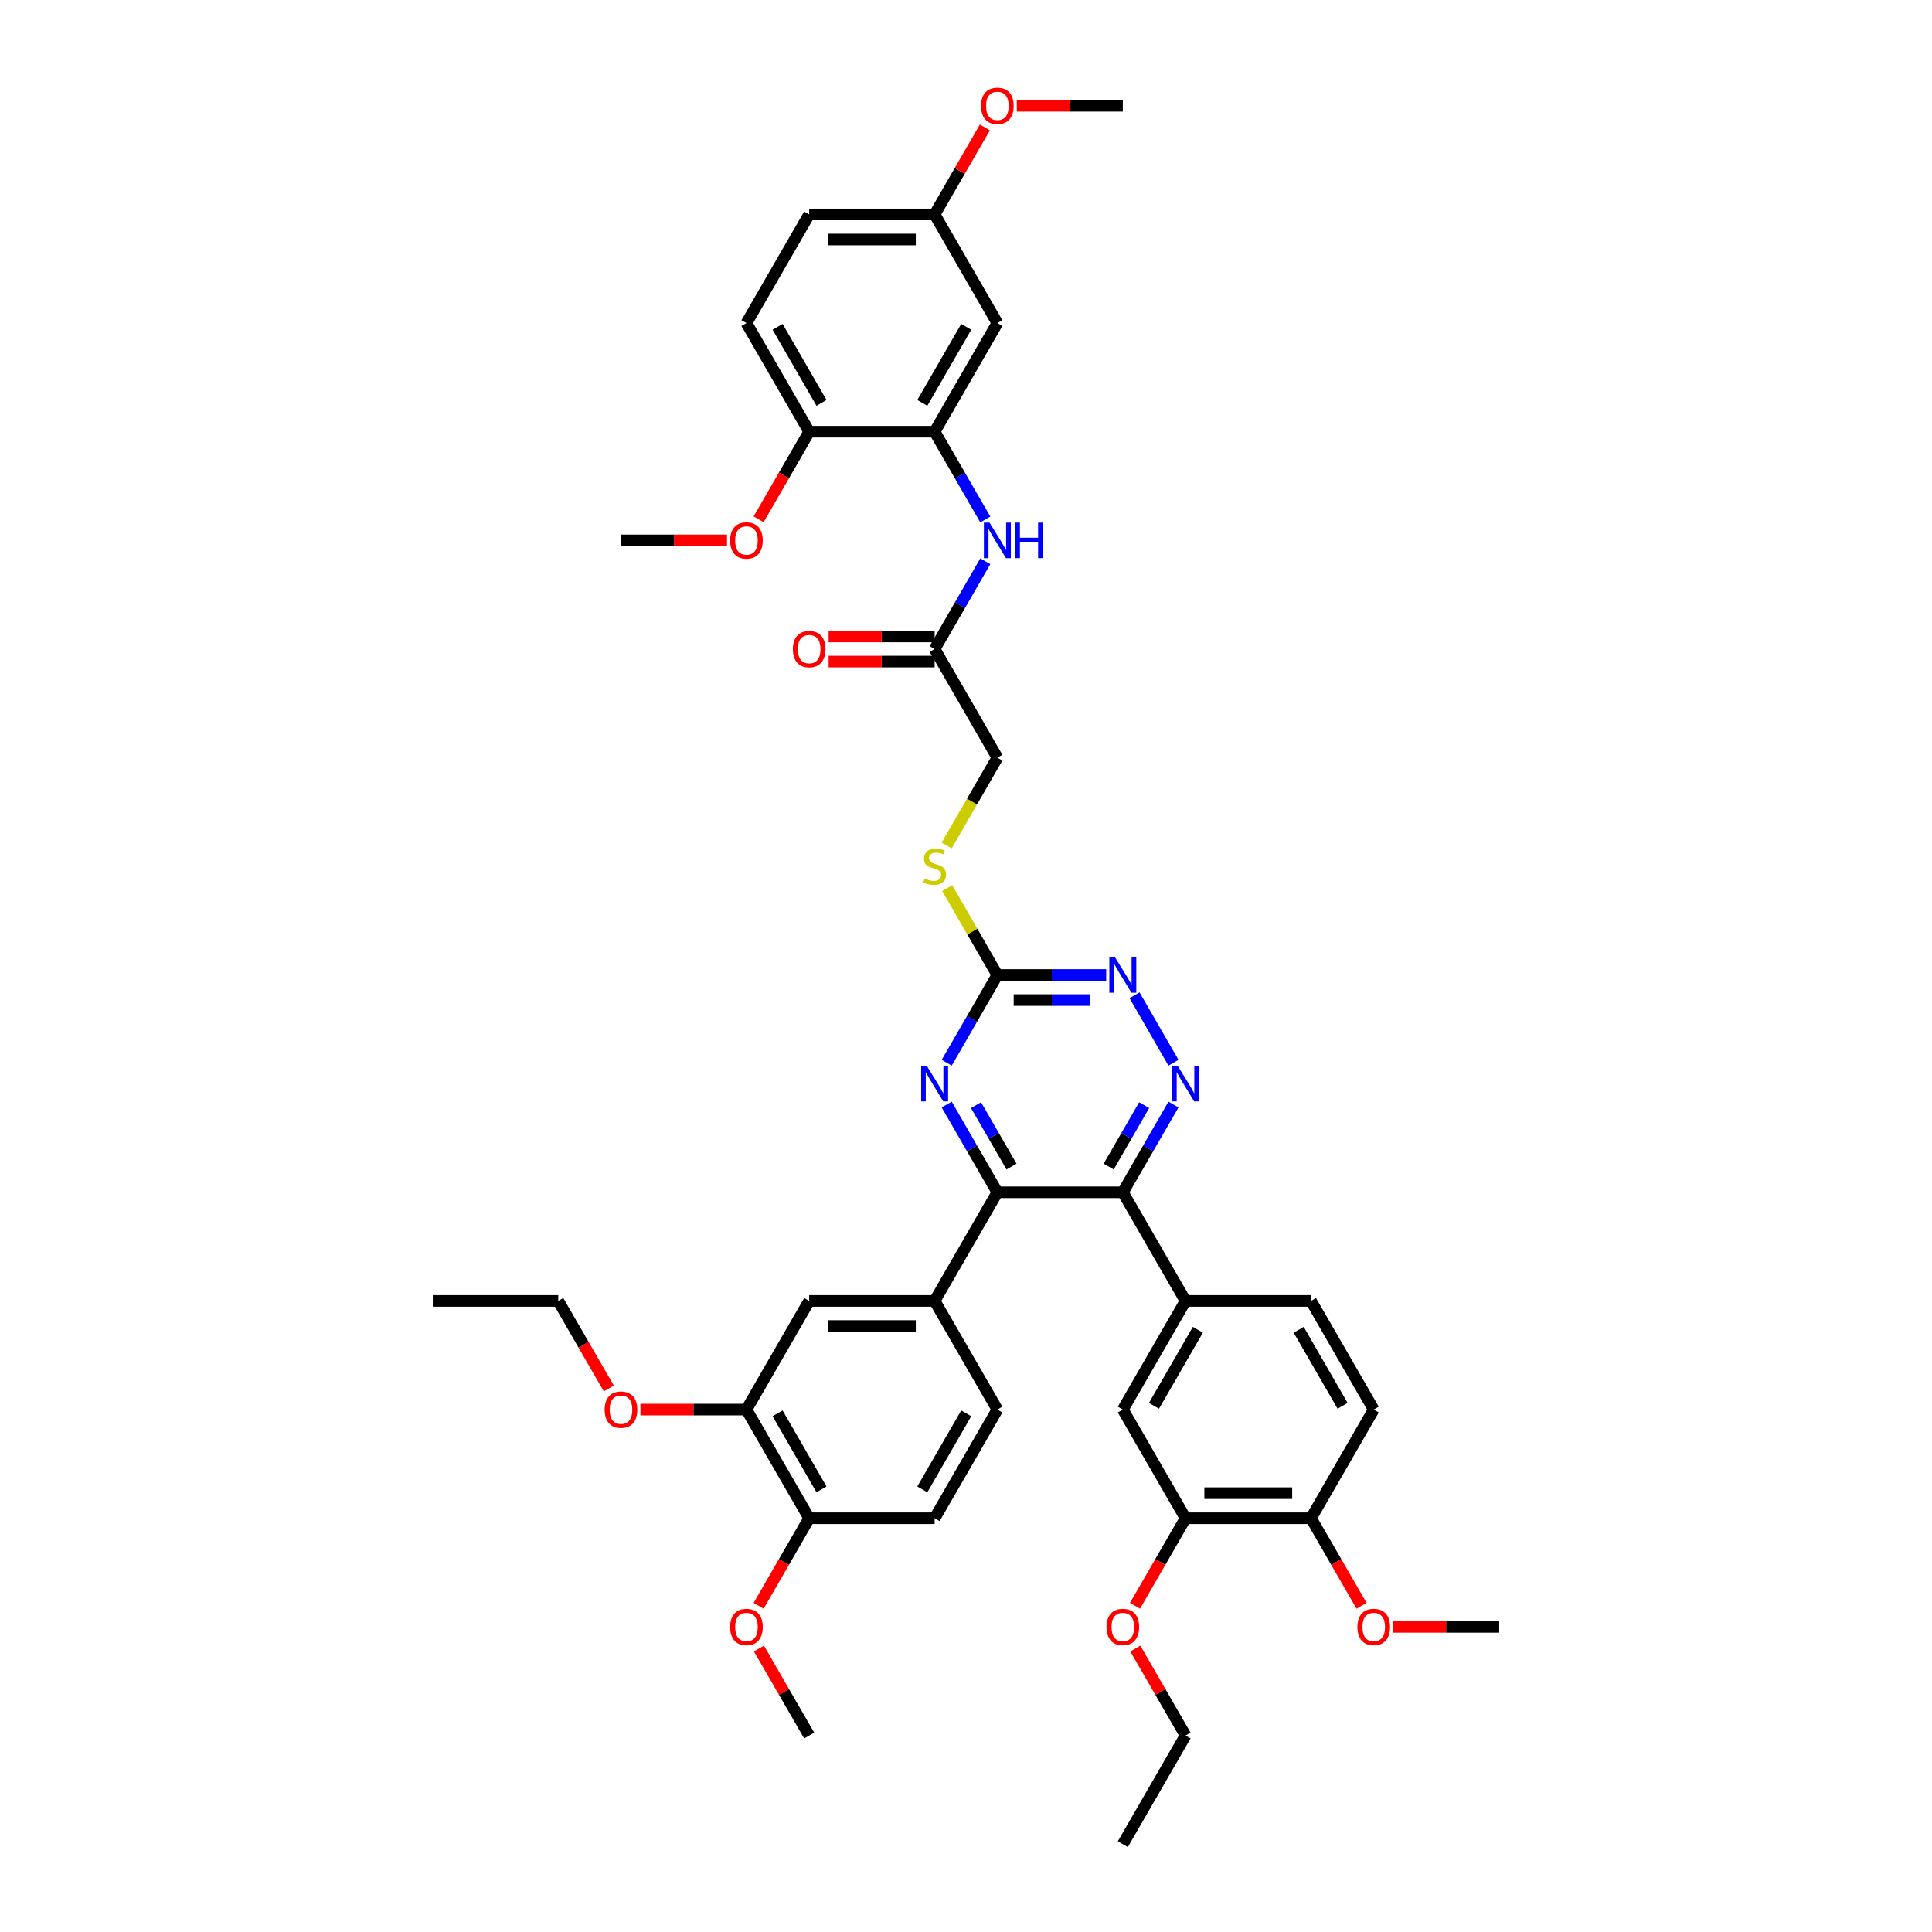 <?xml version='1.0' encoding='iso-8859-1'?>
<svg version='1.1' baseProfile='full'
              xmlns='http://www.w3.org/2000/svg'
                      xmlns:rdkit='http://www.rdkit.org/xml'
                      xmlns:xlink='http://www.w3.org/1999/xlink'
                  xml:space='preserve'
width='1000px' height='1000px' viewBox='0 0 1000 1000'>
<!-- END OF HEADER -->
<rect style='opacity:1.0;fill:#FFFFFF;stroke:none' width='1000' height='1000' x='0' y='0'> </rect>
<path class='bond-0' d='M 581.171,617.123 L 516.234,617.123' style='fill:none;fill-rule:evenodd;stroke:#000000;stroke-width:6px;stroke-linecap:butt;stroke-linejoin:miter;stroke-opacity:1' />
<path class='bond-1' d='M 581.171,617.123 L 594.282,594.414' style='fill:none;fill-rule:evenodd;stroke:#000000;stroke-width:6px;stroke-linecap:butt;stroke-linejoin:miter;stroke-opacity:1' />
<path class='bond-1' d='M 594.282,594.414 L 607.394,571.705' style='fill:none;fill-rule:evenodd;stroke:#0000FF;stroke-width:6px;stroke-linecap:butt;stroke-linejoin:miter;stroke-opacity:1' />
<path class='bond-1' d='M 573.857,603.817 L 583.035,587.921' style='fill:none;fill-rule:evenodd;stroke:#000000;stroke-width:6px;stroke-linecap:butt;stroke-linejoin:miter;stroke-opacity:1' />
<path class='bond-1' d='M 583.035,587.921 L 592.213,572.024' style='fill:none;fill-rule:evenodd;stroke:#0000FF;stroke-width:6px;stroke-linecap:butt;stroke-linejoin:miter;stroke-opacity:1' />
<path class='bond-5' d='M 581.171,617.123 L 613.64,673.36' style='fill:none;fill-rule:evenodd;stroke:#000000;stroke-width:6px;stroke-linecap:butt;stroke-linejoin:miter;stroke-opacity:1' />
<path class='bond-2' d='M 516.234,617.123 L 503.123,594.414' style='fill:none;fill-rule:evenodd;stroke:#000000;stroke-width:6px;stroke-linecap:butt;stroke-linejoin:miter;stroke-opacity:1' />
<path class='bond-2' d='M 503.123,594.414 L 490.012,571.705' style='fill:none;fill-rule:evenodd;stroke:#0000FF;stroke-width:6px;stroke-linecap:butt;stroke-linejoin:miter;stroke-opacity:1' />
<path class='bond-2' d='M 523.548,603.817 L 514.37,587.921' style='fill:none;fill-rule:evenodd;stroke:#000000;stroke-width:6px;stroke-linecap:butt;stroke-linejoin:miter;stroke-opacity:1' />
<path class='bond-2' d='M 514.37,587.921 L 505.193,572.024' style='fill:none;fill-rule:evenodd;stroke:#0000FF;stroke-width:6px;stroke-linecap:butt;stroke-linejoin:miter;stroke-opacity:1' />
<path class='bond-6' d='M 516.234,617.123 L 483.766,673.36' style='fill:none;fill-rule:evenodd;stroke:#000000;stroke-width:6px;stroke-linecap:butt;stroke-linejoin:miter;stroke-opacity:1' />
<path class='bond-4' d='M 607.394,550.068 L 587.237,515.156' style='fill:none;fill-rule:evenodd;stroke:#0000FF;stroke-width:6px;stroke-linecap:butt;stroke-linejoin:miter;stroke-opacity:1' />
<path class='bond-42' d='M 490.012,550.068 L 503.123,527.359' style='fill:none;fill-rule:evenodd;stroke:#0000FF;stroke-width:6px;stroke-linecap:butt;stroke-linejoin:miter;stroke-opacity:1' />
<path class='bond-42' d='M 503.123,527.359 L 516.234,504.649' style='fill:none;fill-rule:evenodd;stroke:#000000;stroke-width:6px;stroke-linecap:butt;stroke-linejoin:miter;stroke-opacity:1' />
<path class='bond-3' d='M 516.234,504.649 L 544.404,504.649' style='fill:none;fill-rule:evenodd;stroke:#000000;stroke-width:6px;stroke-linecap:butt;stroke-linejoin:miter;stroke-opacity:1' />
<path class='bond-3' d='M 544.404,504.649 L 572.573,504.649' style='fill:none;fill-rule:evenodd;stroke:#0000FF;stroke-width:6px;stroke-linecap:butt;stroke-linejoin:miter;stroke-opacity:1' />
<path class='bond-3' d='M 524.685,517.637 L 544.404,517.637' style='fill:none;fill-rule:evenodd;stroke:#000000;stroke-width:6px;stroke-linecap:butt;stroke-linejoin:miter;stroke-opacity:1' />
<path class='bond-3' d='M 544.404,517.637 L 564.123,517.637' style='fill:none;fill-rule:evenodd;stroke:#0000FF;stroke-width:6px;stroke-linecap:butt;stroke-linejoin:miter;stroke-opacity:1' />
<path class='bond-15' d='M 516.234,504.649 L 503.258,482.174' style='fill:none;fill-rule:evenodd;stroke:#000000;stroke-width:6px;stroke-linecap:butt;stroke-linejoin:miter;stroke-opacity:1' />
<path class='bond-15' d='M 503.258,482.174 L 490.282,459.699' style='fill:none;fill-rule:evenodd;stroke:#CCCC00;stroke-width:6px;stroke-linecap:butt;stroke-linejoin:miter;stroke-opacity:1' />
<path class='bond-9' d='M 613.64,673.36 L 581.171,729.597' style='fill:none;fill-rule:evenodd;stroke:#000000;stroke-width:6px;stroke-linecap:butt;stroke-linejoin:miter;stroke-opacity:1' />
<path class='bond-9' d='M 620.017,688.29 L 597.289,727.656' style='fill:none;fill-rule:evenodd;stroke:#000000;stroke-width:6px;stroke-linecap:butt;stroke-linejoin:miter;stroke-opacity:1' />
<path class='bond-19' d='M 613.64,673.36 L 678.576,673.36' style='fill:none;fill-rule:evenodd;stroke:#000000;stroke-width:6px;stroke-linecap:butt;stroke-linejoin:miter;stroke-opacity:1' />
<path class='bond-10' d='M 483.766,673.36 L 418.829,673.36' style='fill:none;fill-rule:evenodd;stroke:#000000;stroke-width:6px;stroke-linecap:butt;stroke-linejoin:miter;stroke-opacity:1' />
<path class='bond-10' d='M 474.025,686.348 L 428.569,686.348' style='fill:none;fill-rule:evenodd;stroke:#000000;stroke-width:6px;stroke-linecap:butt;stroke-linejoin:miter;stroke-opacity:1' />
<path class='bond-20' d='M 483.766,673.36 L 516.234,729.597' style='fill:none;fill-rule:evenodd;stroke:#000000;stroke-width:6px;stroke-linecap:butt;stroke-linejoin:miter;stroke-opacity:1' />
<path class='bond-7' d='M 483.766,223.464 L 496.877,246.174' style='fill:none;fill-rule:evenodd;stroke:#000000;stroke-width:6px;stroke-linecap:butt;stroke-linejoin:miter;stroke-opacity:1' />
<path class='bond-7' d='M 496.877,246.174 L 509.988,268.883' style='fill:none;fill-rule:evenodd;stroke:#0000FF;stroke-width:6px;stroke-linecap:butt;stroke-linejoin:miter;stroke-opacity:1' />
<path class='bond-12' d='M 483.766,223.464 L 516.234,167.228' style='fill:none;fill-rule:evenodd;stroke:#000000;stroke-width:6px;stroke-linecap:butt;stroke-linejoin:miter;stroke-opacity:1' />
<path class='bond-12' d='M 477.389,208.535 L 500.117,169.169' style='fill:none;fill-rule:evenodd;stroke:#000000;stroke-width:6px;stroke-linecap:butt;stroke-linejoin:miter;stroke-opacity:1' />
<path class='bond-16' d='M 483.766,223.464 L 418.829,223.465' style='fill:none;fill-rule:evenodd;stroke:#000000;stroke-width:6px;stroke-linecap:butt;stroke-linejoin:miter;stroke-opacity:1' />
<path class='bond-8' d='M 509.988,290.52 L 496.877,313.229' style='fill:none;fill-rule:evenodd;stroke:#0000FF;stroke-width:6px;stroke-linecap:butt;stroke-linejoin:miter;stroke-opacity:1' />
<path class='bond-8' d='M 496.877,313.229 L 483.766,335.938' style='fill:none;fill-rule:evenodd;stroke:#000000;stroke-width:6px;stroke-linecap:butt;stroke-linejoin:miter;stroke-opacity:1' />
<path class='bond-14' d='M 581.171,729.597 L 613.64,785.834' style='fill:none;fill-rule:evenodd;stroke:#000000;stroke-width:6px;stroke-linecap:butt;stroke-linejoin:miter;stroke-opacity:1' />
<path class='bond-13' d='M 418.829,673.36 L 386.36,729.597' style='fill:none;fill-rule:evenodd;stroke:#000000;stroke-width:6px;stroke-linecap:butt;stroke-linejoin:miter;stroke-opacity:1' />
<path class='bond-11' d='M 483.766,335.938 L 516.234,392.175' style='fill:none;fill-rule:evenodd;stroke:#000000;stroke-width:6px;stroke-linecap:butt;stroke-linejoin:miter;stroke-opacity:1' />
<path class='bond-21' d='M 483.766,329.445 L 456.33,329.445' style='fill:none;fill-rule:evenodd;stroke:#000000;stroke-width:6px;stroke-linecap:butt;stroke-linejoin:miter;stroke-opacity:1' />
<path class='bond-21' d='M 456.33,329.445 L 428.894,329.445' style='fill:none;fill-rule:evenodd;stroke:#FF0000;stroke-width:6px;stroke-linecap:butt;stroke-linejoin:miter;stroke-opacity:1' />
<path class='bond-21' d='M 483.766,342.432 L 456.33,342.432' style='fill:none;fill-rule:evenodd;stroke:#000000;stroke-width:6px;stroke-linecap:butt;stroke-linejoin:miter;stroke-opacity:1' />
<path class='bond-21' d='M 456.33,342.432 L 428.894,342.432' style='fill:none;fill-rule:evenodd;stroke:#FF0000;stroke-width:6px;stroke-linecap:butt;stroke-linejoin:miter;stroke-opacity:1' />
<path class='bond-26' d='M 516.234,167.228 L 483.766,110.991' style='fill:none;fill-rule:evenodd;stroke:#000000;stroke-width:6px;stroke-linecap:butt;stroke-linejoin:miter;stroke-opacity:1' />
<path class='bond-28' d='M 386.36,729.597 L 358.925,729.597' style='fill:none;fill-rule:evenodd;stroke:#000000;stroke-width:6px;stroke-linecap:butt;stroke-linejoin:miter;stroke-opacity:1' />
<path class='bond-28' d='M 358.925,729.597 L 331.489,729.597' style='fill:none;fill-rule:evenodd;stroke:#FF0000;stroke-width:6px;stroke-linecap:butt;stroke-linejoin:miter;stroke-opacity:1' />
<path class='bond-44' d='M 386.36,729.597 L 418.829,785.834' style='fill:none;fill-rule:evenodd;stroke:#000000;stroke-width:6px;stroke-linecap:butt;stroke-linejoin:miter;stroke-opacity:1' />
<path class='bond-44' d='M 402.478,731.539 L 425.206,770.905' style='fill:none;fill-rule:evenodd;stroke:#000000;stroke-width:6px;stroke-linecap:butt;stroke-linejoin:miter;stroke-opacity:1' />
<path class='bond-29' d='M 613.64,785.834 L 600.558,808.492' style='fill:none;fill-rule:evenodd;stroke:#000000;stroke-width:6px;stroke-linecap:butt;stroke-linejoin:miter;stroke-opacity:1' />
<path class='bond-29' d='M 600.558,808.492 L 587.477,831.149' style='fill:none;fill-rule:evenodd;stroke:#FF0000;stroke-width:6px;stroke-linecap:butt;stroke-linejoin:miter;stroke-opacity:1' />
<path class='bond-43' d='M 613.64,785.834 L 678.576,785.834' style='fill:none;fill-rule:evenodd;stroke:#000000;stroke-width:6px;stroke-linecap:butt;stroke-linejoin:miter;stroke-opacity:1' />
<path class='bond-43' d='M 623.38,772.847 L 668.836,772.847' style='fill:none;fill-rule:evenodd;stroke:#000000;stroke-width:6px;stroke-linecap:butt;stroke-linejoin:miter;stroke-opacity:1' />
<path class='bond-25' d='M 489.997,437.62 L 503.116,414.898' style='fill:none;fill-rule:evenodd;stroke:#CCCC00;stroke-width:6px;stroke-linecap:butt;stroke-linejoin:miter;stroke-opacity:1' />
<path class='bond-25' d='M 503.116,414.898 L 516.234,392.175' style='fill:none;fill-rule:evenodd;stroke:#000000;stroke-width:6px;stroke-linecap:butt;stroke-linejoin:miter;stroke-opacity:1' />
<path class='bond-24' d='M 418.829,223.465 L 386.36,167.228' style='fill:none;fill-rule:evenodd;stroke:#000000;stroke-width:6px;stroke-linecap:butt;stroke-linejoin:miter;stroke-opacity:1' />
<path class='bond-24' d='M 425.206,208.535 L 402.478,169.169' style='fill:none;fill-rule:evenodd;stroke:#000000;stroke-width:6px;stroke-linecap:butt;stroke-linejoin:miter;stroke-opacity:1' />
<path class='bond-30' d='M 418.829,223.465 L 405.748,246.122' style='fill:none;fill-rule:evenodd;stroke:#000000;stroke-width:6px;stroke-linecap:butt;stroke-linejoin:miter;stroke-opacity:1' />
<path class='bond-30' d='M 405.748,246.122 L 392.666,268.779' style='fill:none;fill-rule:evenodd;stroke:#FF0000;stroke-width:6px;stroke-linecap:butt;stroke-linejoin:miter;stroke-opacity:1' />
<path class='bond-17' d='M 678.576,785.834 L 711.045,729.597' style='fill:none;fill-rule:evenodd;stroke:#000000;stroke-width:6px;stroke-linecap:butt;stroke-linejoin:miter;stroke-opacity:1' />
<path class='bond-32' d='M 678.576,785.834 L 691.658,808.492' style='fill:none;fill-rule:evenodd;stroke:#000000;stroke-width:6px;stroke-linecap:butt;stroke-linejoin:miter;stroke-opacity:1' />
<path class='bond-32' d='M 691.658,808.492 L 704.739,831.149' style='fill:none;fill-rule:evenodd;stroke:#FF0000;stroke-width:6px;stroke-linecap:butt;stroke-linejoin:miter;stroke-opacity:1' />
<path class='bond-18' d='M 418.829,785.834 L 483.766,785.834' style='fill:none;fill-rule:evenodd;stroke:#000000;stroke-width:6px;stroke-linecap:butt;stroke-linejoin:miter;stroke-opacity:1' />
<path class='bond-31' d='M 418.829,785.834 L 405.748,808.492' style='fill:none;fill-rule:evenodd;stroke:#000000;stroke-width:6px;stroke-linecap:butt;stroke-linejoin:miter;stroke-opacity:1' />
<path class='bond-31' d='M 405.748,808.492 L 392.666,831.149' style='fill:none;fill-rule:evenodd;stroke:#FF0000;stroke-width:6px;stroke-linecap:butt;stroke-linejoin:miter;stroke-opacity:1' />
<path class='bond-22' d='M 678.576,673.36 L 711.045,729.597' style='fill:none;fill-rule:evenodd;stroke:#000000;stroke-width:6px;stroke-linecap:butt;stroke-linejoin:miter;stroke-opacity:1' />
<path class='bond-22' d='M 672.199,688.29 L 694.927,727.656' style='fill:none;fill-rule:evenodd;stroke:#000000;stroke-width:6px;stroke-linecap:butt;stroke-linejoin:miter;stroke-opacity:1' />
<path class='bond-23' d='M 516.234,729.597 L 483.766,785.834' style='fill:none;fill-rule:evenodd;stroke:#000000;stroke-width:6px;stroke-linecap:butt;stroke-linejoin:miter;stroke-opacity:1' />
<path class='bond-23' d='M 500.117,731.539 L 477.389,770.905' style='fill:none;fill-rule:evenodd;stroke:#000000;stroke-width:6px;stroke-linecap:butt;stroke-linejoin:miter;stroke-opacity:1' />
<path class='bond-27' d='M 386.36,167.228 L 418.829,110.991' style='fill:none;fill-rule:evenodd;stroke:#000000;stroke-width:6px;stroke-linecap:butt;stroke-linejoin:miter;stroke-opacity:1' />
<path class='bond-33' d='M 483.766,110.991 L 496.764,88.476' style='fill:none;fill-rule:evenodd;stroke:#000000;stroke-width:6px;stroke-linecap:butt;stroke-linejoin:miter;stroke-opacity:1' />
<path class='bond-33' d='M 496.764,88.476 L 509.763,65.962' style='fill:none;fill-rule:evenodd;stroke:#FF0000;stroke-width:6px;stroke-linecap:butt;stroke-linejoin:miter;stroke-opacity:1' />
<path class='bond-45' d='M 483.766,110.991 L 418.829,110.991' style='fill:none;fill-rule:evenodd;stroke:#000000;stroke-width:6px;stroke-linecap:butt;stroke-linejoin:miter;stroke-opacity:1' />
<path class='bond-45' d='M 474.025,123.978 L 428.569,123.978' style='fill:none;fill-rule:evenodd;stroke:#000000;stroke-width:6px;stroke-linecap:butt;stroke-linejoin:miter;stroke-opacity:1' />
<path class='bond-34' d='M 315.118,718.675 L 302.036,696.018' style='fill:none;fill-rule:evenodd;stroke:#FF0000;stroke-width:6px;stroke-linecap:butt;stroke-linejoin:miter;stroke-opacity:1' />
<path class='bond-34' d='M 302.036,696.018 L 288.955,673.36' style='fill:none;fill-rule:evenodd;stroke:#000000;stroke-width:6px;stroke-linecap:butt;stroke-linejoin:miter;stroke-opacity:1' />
<path class='bond-35' d='M 587.642,853.28 L 600.641,875.794' style='fill:none;fill-rule:evenodd;stroke:#FF0000;stroke-width:6px;stroke-linecap:butt;stroke-linejoin:miter;stroke-opacity:1' />
<path class='bond-35' d='M 600.641,875.794 L 613.64,898.308' style='fill:none;fill-rule:evenodd;stroke:#000000;stroke-width:6px;stroke-linecap:butt;stroke-linejoin:miter;stroke-opacity:1' />
<path class='bond-38' d='M 376.295,279.701 L 348.859,279.702' style='fill:none;fill-rule:evenodd;stroke:#FF0000;stroke-width:6px;stroke-linecap:butt;stroke-linejoin:miter;stroke-opacity:1' />
<path class='bond-38' d='M 348.859,279.702 L 321.424,279.702' style='fill:none;fill-rule:evenodd;stroke:#000000;stroke-width:6px;stroke-linecap:butt;stroke-linejoin:miter;stroke-opacity:1' />
<path class='bond-36' d='M 392.831,853.28 L 405.83,875.794' style='fill:none;fill-rule:evenodd;stroke:#FF0000;stroke-width:6px;stroke-linecap:butt;stroke-linejoin:miter;stroke-opacity:1' />
<path class='bond-36' d='M 405.83,875.794 L 418.829,898.308' style='fill:none;fill-rule:evenodd;stroke:#000000;stroke-width:6px;stroke-linecap:butt;stroke-linejoin:miter;stroke-opacity:1' />
<path class='bond-37' d='M 721.11,842.071 L 748.546,842.071' style='fill:none;fill-rule:evenodd;stroke:#FF0000;stroke-width:6px;stroke-linecap:butt;stroke-linejoin:miter;stroke-opacity:1' />
<path class='bond-37' d='M 748.546,842.071 L 775.982,842.071' style='fill:none;fill-rule:evenodd;stroke:#000000;stroke-width:6px;stroke-linecap:butt;stroke-linejoin:miter;stroke-opacity:1' />
<path class='bond-39' d='M 526.299,54.754 L 553.735,54.754' style='fill:none;fill-rule:evenodd;stroke:#FF0000;stroke-width:6px;stroke-linecap:butt;stroke-linejoin:miter;stroke-opacity:1' />
<path class='bond-39' d='M 553.735,54.754 L 581.171,54.754' style='fill:none;fill-rule:evenodd;stroke:#000000;stroke-width:6px;stroke-linecap:butt;stroke-linejoin:miter;stroke-opacity:1' />
<path class='bond-40' d='M 288.955,673.36 L 224.018,673.36' style='fill:none;fill-rule:evenodd;stroke:#000000;stroke-width:6px;stroke-linecap:butt;stroke-linejoin:miter;stroke-opacity:1' />
<path class='bond-41' d='M 613.64,898.308 L 581.171,954.545' style='fill:none;fill-rule:evenodd;stroke:#000000;stroke-width:6px;stroke-linecap:butt;stroke-linejoin:miter;stroke-opacity:1' />
<path  class='atom-2' d='M 609.575 551.691
L 615.601 561.432
Q 616.198 562.393, 617.159 564.133
Q 618.12 565.874, 618.172 565.978
L 618.172 551.691
L 620.614 551.691
L 620.614 570.082
L 618.094 570.082
L 611.627 559.432
Q 610.873 558.185, 610.068 556.756
Q 609.289 555.328, 609.055 554.886
L 609.055 570.082
L 606.665 570.082
L 606.665 551.691
L 609.575 551.691
' fill='#0000FF'/>
<path  class='atom-3' d='M 479.701 551.691
L 485.727 561.432
Q 486.324 562.393, 487.285 564.133
Q 488.246 565.874, 488.298 565.978
L 488.298 551.691
L 490.74 551.691
L 490.74 570.082
L 488.22 570.082
L 481.753 559.432
Q 480.999 558.185, 480.194 556.756
Q 479.415 555.328, 479.181 554.886
L 479.181 570.082
L 476.792 570.082
L 476.792 551.691
L 479.701 551.691
' fill='#0000FF'/>
<path  class='atom-5' d='M 577.106 495.454
L 583.132 505.195
Q 583.73 506.156, 584.691 507.896
Q 585.652 509.637, 585.704 509.741
L 585.704 495.454
L 588.145 495.454
L 588.145 513.845
L 585.626 513.845
L 579.158 503.195
Q 578.405 501.948, 577.6 500.519
Q 576.82 499.091, 576.587 498.649
L 576.587 513.845
L 574.197 513.845
L 574.197 495.454
L 577.106 495.454
' fill='#0000FF'/>
<path  class='atom-9' d='M 512.169 270.506
L 518.195 280.247
Q 518.793 281.208, 519.754 282.948
Q 520.715 284.689, 520.767 284.793
L 520.767 270.506
L 523.208 270.506
L 523.208 288.897
L 520.689 288.897
L 514.221 278.247
Q 513.468 277, 512.663 275.572
Q 511.883 274.143, 511.65 273.701
L 511.65 288.897
L 509.26 288.897
L 509.26 270.506
L 512.169 270.506
' fill='#0000FF'/>
<path  class='atom-9' d='M 525.416 270.506
L 527.91 270.506
L 527.91 278.325
L 537.313 278.325
L 537.313 270.506
L 539.806 270.506
L 539.806 288.897
L 537.313 288.897
L 537.313 280.403
L 527.91 280.403
L 527.91 288.897
L 525.416 288.897
L 525.416 270.506
' fill='#0000FF'/>
<path  class='atom-16' d='M 478.571 454.724
Q 478.779 454.802, 479.636 455.166
Q 480.493 455.53, 481.428 455.763
Q 482.389 455.971, 483.324 455.971
Q 485.065 455.971, 486.078 455.14
Q 487.091 454.283, 487.091 452.802
Q 487.091 451.789, 486.571 451.166
Q 486.078 450.542, 485.298 450.205
Q 484.519 449.867, 483.22 449.477
Q 481.584 448.984, 480.597 448.516
Q 479.636 448.049, 478.934 447.062
Q 478.259 446.075, 478.259 444.412
Q 478.259 442.101, 479.818 440.672
Q 481.402 439.243, 484.519 439.243
Q 486.649 439.243, 489.065 440.256
L 488.467 442.256
Q 486.259 441.347, 484.597 441.347
Q 482.805 441.347, 481.818 442.101
Q 480.831 442.828, 480.857 444.101
Q 480.857 445.088, 481.35 445.685
Q 481.87 446.283, 482.597 446.62
Q 483.35 446.958, 484.597 447.348
Q 486.259 447.867, 487.246 448.387
Q 488.233 448.906, 488.935 449.971
Q 489.662 451.01, 489.662 452.802
Q 489.662 455.348, 487.948 456.724
Q 486.259 458.075, 483.428 458.075
Q 481.792 458.075, 480.545 457.711
Q 479.324 457.374, 477.87 456.776
L 478.571 454.724
' fill='#CCCC00'/>
<path  class='atom-22' d='M 410.387 335.99
Q 410.387 331.575, 412.569 329.107
Q 414.751 326.64, 418.829 326.64
Q 422.907 326.64, 425.089 329.107
Q 427.271 331.575, 427.271 335.99
Q 427.271 340.458, 425.063 343.004
Q 422.855 345.523, 418.829 345.523
Q 414.777 345.523, 412.569 343.004
Q 410.387 340.484, 410.387 335.99
M 418.829 343.445
Q 421.634 343.445, 423.141 341.575
Q 424.673 339.679, 424.673 335.99
Q 424.673 332.38, 423.141 330.562
Q 421.634 328.718, 418.829 328.718
Q 416.024 328.718, 414.491 330.536
Q 412.985 332.354, 412.985 335.99
Q 412.985 339.705, 414.491 341.575
Q 416.024 343.445, 418.829 343.445
' fill='#FF0000'/>
<path  class='atom-29' d='M 312.982 729.649
Q 312.982 725.234, 315.164 722.766
Q 317.346 720.299, 321.424 720.299
Q 325.502 720.299, 327.683 722.766
Q 329.865 725.234, 329.865 729.649
Q 329.865 734.117, 327.657 736.663
Q 325.45 739.182, 321.424 739.182
Q 317.371 739.182, 315.164 736.663
Q 312.982 734.143, 312.982 729.649
M 321.424 737.104
Q 324.229 737.104, 325.735 735.234
Q 327.268 733.338, 327.268 729.649
Q 327.268 726.039, 325.735 724.221
Q 324.229 722.376, 321.424 722.376
Q 318.618 722.376, 317.086 724.195
Q 315.579 726.013, 315.579 729.649
Q 315.579 733.364, 317.086 735.234
Q 318.618 737.104, 321.424 737.104
' fill='#FF0000'/>
<path  class='atom-30' d='M 572.729 842.123
Q 572.729 837.708, 574.911 835.24
Q 577.093 832.772, 581.171 832.772
Q 585.249 832.772, 587.431 835.24
Q 589.613 837.708, 589.613 842.123
Q 589.613 846.591, 587.405 849.137
Q 585.197 851.656, 581.171 851.656
Q 577.119 851.656, 574.911 849.137
Q 572.729 846.617, 572.729 842.123
M 581.171 849.578
Q 583.976 849.578, 585.483 847.708
Q 587.015 845.812, 587.015 842.123
Q 587.015 838.513, 585.483 836.695
Q 583.976 834.85, 581.171 834.85
Q 578.366 834.85, 576.833 836.669
Q 575.327 838.487, 575.327 842.123
Q 575.327 845.838, 576.833 847.708
Q 578.366 849.578, 581.171 849.578
' fill='#FF0000'/>
<path  class='atom-31' d='M 377.919 279.753
Q 377.919 275.338, 380.101 272.87
Q 382.282 270.403, 386.36 270.403
Q 390.438 270.403, 392.62 272.87
Q 394.802 275.338, 394.802 279.753
Q 394.802 284.221, 392.594 286.767
Q 390.387 289.286, 386.36 289.286
Q 382.308 289.286, 380.101 286.767
Q 377.919 284.247, 377.919 279.753
M 386.36 287.208
Q 389.166 287.208, 390.672 285.338
Q 392.205 283.442, 392.205 279.753
Q 392.205 276.143, 390.672 274.325
Q 389.166 272.481, 386.36 272.481
Q 383.555 272.481, 382.023 274.299
Q 380.516 276.117, 380.516 279.753
Q 380.516 283.468, 382.023 285.338
Q 383.555 287.208, 386.36 287.208
' fill='#FF0000'/>
<path  class='atom-32' d='M 377.919 842.123
Q 377.919 837.708, 380.101 835.24
Q 382.282 832.772, 386.36 832.772
Q 390.438 832.772, 392.62 835.24
Q 394.802 837.708, 394.802 842.123
Q 394.802 846.591, 392.594 849.137
Q 390.387 851.656, 386.36 851.656
Q 382.308 851.656, 380.101 849.137
Q 377.919 846.617, 377.919 842.123
M 386.36 849.578
Q 389.166 849.578, 390.672 847.708
Q 392.205 845.812, 392.205 842.123
Q 392.205 838.513, 390.672 836.695
Q 389.166 834.85, 386.36 834.85
Q 383.555 834.85, 382.023 836.669
Q 380.516 838.487, 380.516 842.123
Q 380.516 845.838, 382.023 847.708
Q 383.555 849.578, 386.36 849.578
' fill='#FF0000'/>
<path  class='atom-33' d='M 702.603 842.123
Q 702.603 837.708, 704.785 835.24
Q 706.967 832.773, 711.045 832.773
Q 715.123 832.773, 717.305 835.24
Q 719.487 837.708, 719.487 842.123
Q 719.487 846.591, 717.279 849.137
Q 715.071 851.656, 711.045 851.656
Q 706.993 851.656, 704.785 849.137
Q 702.603 846.617, 702.603 842.123
M 711.045 849.578
Q 713.85 849.578, 715.357 847.708
Q 716.889 845.812, 716.889 842.123
Q 716.889 838.513, 715.357 836.695
Q 713.85 834.85, 711.045 834.85
Q 708.24 834.85, 706.707 836.669
Q 705.201 838.487, 705.201 842.123
Q 705.201 845.838, 706.707 847.708
Q 708.24 849.578, 711.045 849.578
' fill='#FF0000'/>
<path  class='atom-34' d='M 507.792 54.806
Q 507.792 50.39, 509.974 47.922
Q 512.156 45.455, 516.234 45.455
Q 520.312 45.455, 522.494 47.922
Q 524.676 50.39, 524.676 54.806
Q 524.676 59.273, 522.468 61.819
Q 520.26 64.338, 516.234 64.338
Q 512.182 64.338, 509.974 61.819
Q 507.792 59.299, 507.792 54.806
M 516.234 62.26
Q 519.039 62.26, 520.546 60.39
Q 522.079 58.494, 522.079 54.806
Q 522.079 51.195, 520.546 49.377
Q 519.039 47.532, 516.234 47.532
Q 513.429 47.532, 511.896 49.351
Q 510.39 51.169, 510.39 54.806
Q 510.39 58.52, 511.896 60.39
Q 513.429 62.26, 516.234 62.26
' fill='#FF0000'/>
</svg>

